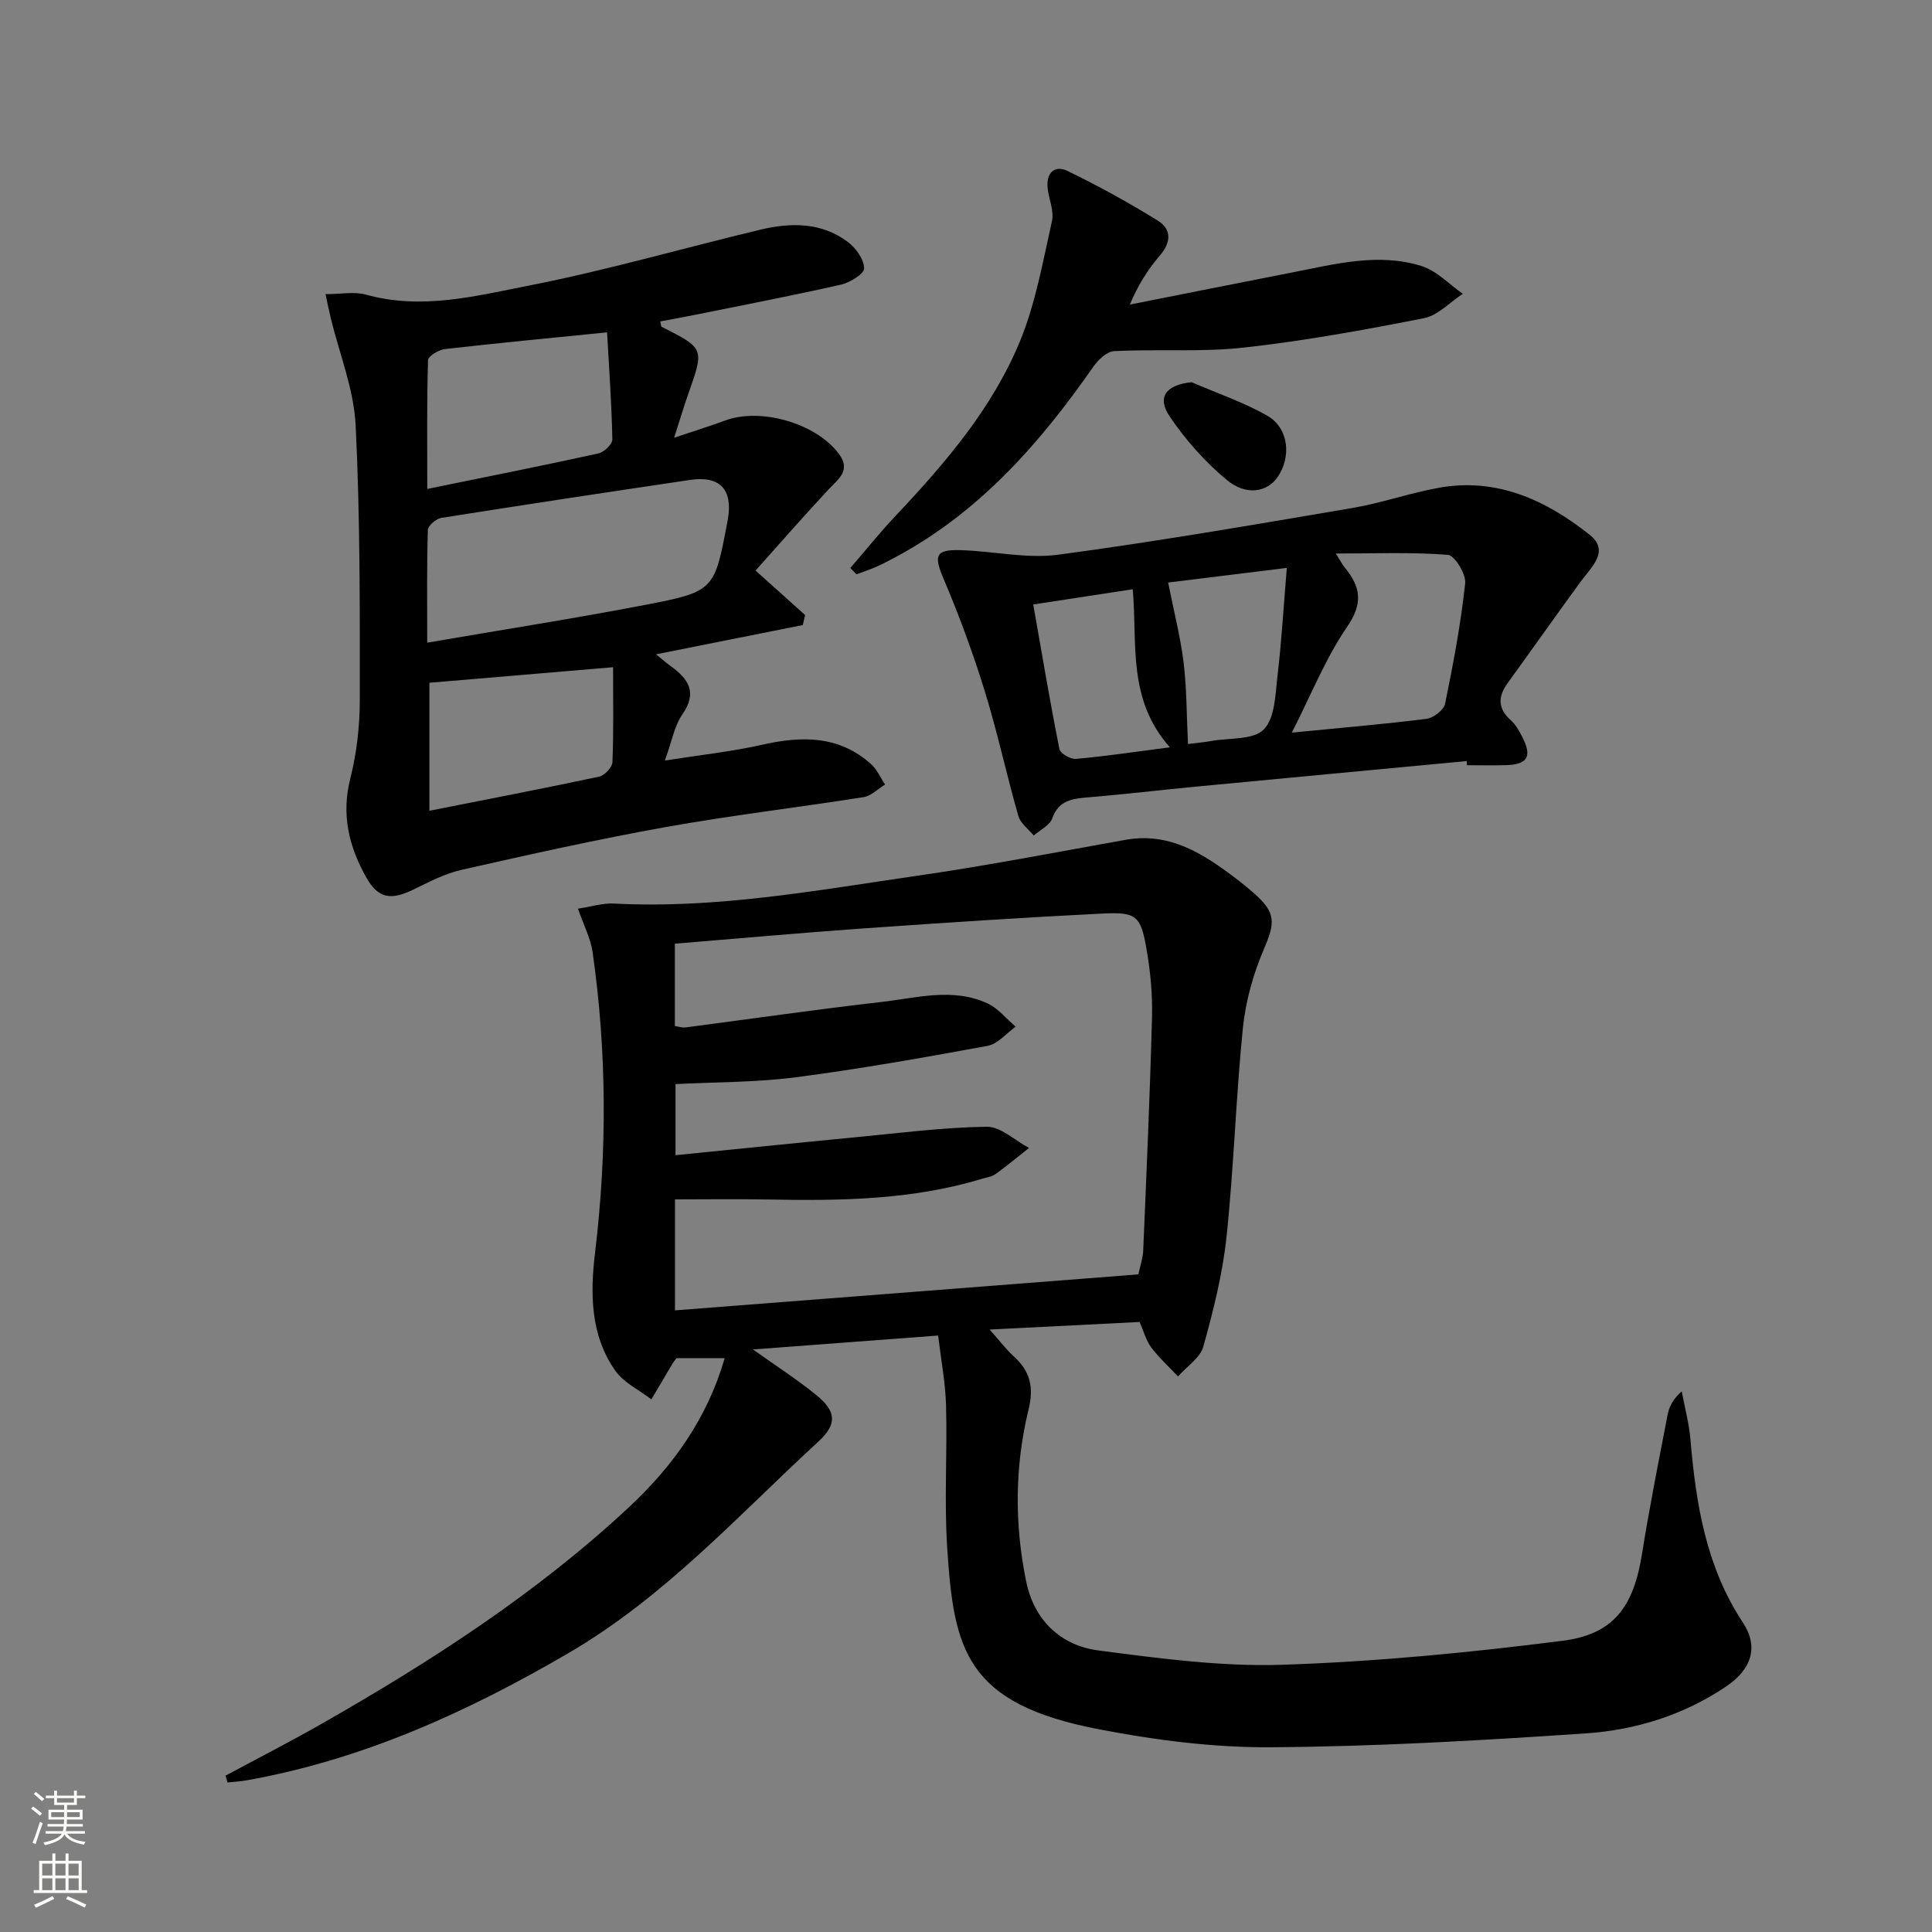 <svg enable-background="new 0 0 400 400" viewBox="0 0 400 400" xmlns="http://www.w3.org/2000/svg"><rect x="0" y="0" width="400" height="400" fill="#808080" stroke="none"/><g fill="#010000"><path d="m46.7 367.63c6.69-3.6 13.45-7.06 20.04-10.82 22.59-12.89 44.38-26.95 63.49-44.77 9.11-8.5 16.2-18.38 19.81-30.85-3.57 0-6.7 0-9.97 0-.23.31-.55.67-.8 1.08-1.48 2.48-2.94 4.97-4.41 7.45-2.54-1.95-5.73-3.44-7.48-5.94-5.17-7.39-5.2-15.98-4.17-24.52 2.49-20.75 2.44-41.47-.52-62.15-.41-2.87-1.86-5.59-3.03-8.98 2.69-.4 5.1-1.18 7.47-1.06 21.24 1.12 42.03-2.76 62.87-5.77 14.43-2.08 28.76-4.88 43.12-7.44 7.69-1.37 13.99 1.71 19.95 5.95 2.3 1.64 4.56 3.36 6.67 5.23 4.51 4 4.25 6.05 1.89 11.57-2.18 5.1-3.74 10.7-4.3 16.21-1.46 14.38-1.87 28.87-3.39 43.24-.81 7.67-2.73 15.28-4.8 22.73-.66 2.36-3.44 4.14-5.25 6.18-1.86-1.98-3.9-3.83-5.53-5.99-1.06-1.41-1.53-3.26-2.42-5.28-9.87.5-19.76 1-31.04 1.57 2.09 2.35 3.39 4.1 4.97 5.53 3.43 3.09 4.22 6.41 3.07 11.09-2.87 11.75-2.91 23.76-.47 35.59 1.63 7.91 7.09 13.21 14.96 14.23 12.63 1.65 25.45 3.38 38.12 2.96 19.38-.64 38.77-2.52 58.01-4.97 10.64-1.35 14.67-7.19 16.39-17.92 1.54-9.66 3.46-19.26 5.31-28.87.32-1.68 1.14-3.27 2.92-4.85.62 3.33 1.53 6.63 1.81 9.99 1.14 13.36 3.23 26.33 10.86 37.89 3.32 5.03 1.8 9.69-3.53 13.27-8.75 5.88-18.7 8.98-29.01 9.67-21.72 1.47-43.49 2.73-65.25 2.87-11.87.08-23.9-1.48-35.59-3.73-27.64-5.3-29.99-16.55-31.36-37.53-.64-9.79.03-19.66-.24-29.48-.13-4.74-1.04-9.45-1.64-14.5-12.94.97-25.09 1.89-38.33 2.88 5.01 3.58 9.29 6.31 13.19 9.51 4.07 3.33 4.24 5.97.37 9.54-16.62 15.3-31.83 32.18-51.7 43.78-20.98 12.25-42.75 22.13-66.81 26.4-1.27.23-2.57.28-3.85.42-.14-.48-.27-.95-.4-1.41zm188.99-103.78c.37-1.78.93-3.35 1-4.95.68-16.11 1.4-32.22 1.82-48.33.12-4.62-.32-9.32-1.1-13.88-1.22-7.1-2.07-7.9-9.15-7.55-16.43.82-32.84 1.91-49.25 3.06-13.05.92-26.08 2.1-39.29 3.18v17.06c.92.13 1.58.36 2.19.28 13.5-1.76 26.97-3.72 40.49-5.26 7.33-.83 14.84-3.06 22.06.29 2.21 1.02 3.89 3.17 5.82 4.81-1.92 1.37-3.69 3.58-5.8 3.97-13.19 2.43-26.42 4.78-39.72 6.51-8.18 1.06-16.51.98-24.9 1.41v14.72c12.7-1.27 24.91-2.53 37.13-3.7 9.09-.87 18.18-2.06 27.29-2.19 2.9-.04 5.85 2.84 8.77 4.39-2.31 1.82-4.57 3.71-6.95 5.42-.77.56-1.86.68-2.81.97-14.53 4.41-29.46 4.57-44.45 4.28-6.26-.12-12.53-.02-19.09-.02v22.98c32.13-2.5 63.89-4.97 95.94-7.45z"/><path d="m67.39 60.9c3.25 0 5.99-.57 8.39.1 11.56 3.24 22.83.26 33.9-1.91 16.07-3.16 31.85-7.74 47.79-11.55 6.3-1.5 12.66-1.54 18.11 2.59 1.64 1.24 3.32 3.6 3.32 5.45 0 1.15-2.95 2.94-4.83 3.36-9.86 2.24-19.79 4.14-29.7 6.15-2.55.52-5.11.97-7.68 1.46.16.58.15 1.03.32 1.12 8.83 4.47 8.82 4.46 5.5 13.86-.92 2.61-1.71 5.26-2.94 9.1 4.15-1.4 7.38-2.39 10.54-3.56 7.4-2.74 18.72.54 23.49 6.78 2.68 3.5.07 5.22-2.03 7.46-5.16 5.51-10.11 11.21-15.14 16.82 4.11 3.69 7.18 6.45 10.26 9.21-.16.69-.32 1.38-.48 2.07-9.91 1.97-19.81 3.95-30.38 6.06 1.33 1.08 2.16 1.82 3.06 2.46 3.66 2.65 5.55 5.44 2.38 9.99-1.64 2.35-2.14 5.5-3.62 9.54 7.34-1.16 13.83-1.84 20.16-3.27 8.18-1.85 15.86-1.95 22.51 3.99 1.25 1.11 1.96 2.82 2.93 4.25-1.48.9-2.88 2.36-4.47 2.61-13.61 2.15-27.31 3.75-40.87 6.18-14.19 2.54-28.28 5.69-42.35 8.87-3.5.79-6.82 2.56-10.09 4.14-4.56 2.2-7.18 1.78-9.61-2.52-3.6-6.37-5.24-13.01-3.34-20.51 1.33-5.26 1.97-10.83 1.97-16.26.01-18.98.08-37.98-.86-56.92-.37-7.44-3.35-14.75-5.14-22.12-.34-1.41-.62-2.81-1.1-5zm21.06 72.16c15.63-2.69 30.33-4.99 44.94-7.79 14.57-2.79 14.53-3.01 17.24-17.41.03-.16.06-.33.09-.49 1-6.06-1.71-8.92-7.81-8.01-17.2 2.55-34.39 5.14-51.56 7.87-1.07.17-2.75 1.61-2.77 2.51-.23 7.44-.13 14.89-.13 23.32zm37.24-64.25c-11.85 1.19-22.72 2.22-33.57 3.46-1.29.15-3.47 1.47-3.5 2.3-.26 8.55-.16 17.11-.16 26.66 12.46-2.55 23.97-4.83 35.42-7.35 1.17-.26 2.92-1.92 2.9-2.9-.15-7.43-.68-14.86-1.09-22.17zm1.24 69.33c-13.13 1.11-25.62 2.17-38.03 3.22v26.5c12.1-2.4 23.64-4.61 35.13-7.06 1.13-.24 2.73-1.94 2.77-3.02.26-6.3.13-12.61.13-19.64z"/><path d="m303.68 157.57c-18.68 1.76-37.36 3.51-56.03 5.29-7.44.71-14.87 1.59-22.31 2.22-3.28.28-6.14.55-7.49 4.37-.52 1.45-2.51 2.37-3.83 3.54-1.09-1.34-2.74-2.52-3.18-4.05-2.46-8.59-4.33-17.36-6.97-25.89-2.43-7.87-5.29-15.63-8.51-23.21-2.03-4.79-1.74-6.09 3.48-5.94 6.76.19 13.64 1.82 20.22.95 20.37-2.72 40.64-6.23 60.91-9.67 6.03-1.02 11.89-3.1 17.91-4.19 12.01-2.17 22.22 2.56 31.24 9.73 4.26 3.38.31 6.72-1.9 9.75-5.07 6.95-10.03 13.99-15.08 20.96-2.06 2.84-2.05 5.3.7 7.73.96.85 1.64 2.1 2.25 3.26 2.2 4.18 1.24 5.88-3.38 6-2.66.07-5.32.01-7.99.01 0-.31-.02-.58-.04-.86zm-27.11-42.97c.99 1.57 1.35 2.31 1.86 2.92 3.28 3.97 3.83 7.38.48 12.25-4.46 6.51-7.44 14.04-11.45 21.91 10.16-1 19.05-1.74 27.9-2.86 1.43-.18 3.57-1.83 3.83-3.12 1.7-8.25 3.25-16.56 4.16-24.93.21-1.91-2.17-5.78-3.59-5.9-7.44-.58-14.96-.27-23.19-.27zm-30.61 39.44c1.37-.17 3.14-.33 4.89-.64 3.73-.65 8.69-.18 10.83-2.4 2.33-2.43 2.37-7.34 2.83-11.24.84-7.11 1.25-14.27 1.91-22.18-9.08 1.12-16.69 2.06-24.57 3.03 1.17 5.9 2.54 11.18 3.2 16.55.66 5.35.61 10.79.91 16.88zm-3.75.68c-8.89-9.99-6.69-21.56-7.69-32.72-7.16 1.09-13.78 2.11-20.6 3.15 1.84 10.44 3.48 20.21 5.42 29.93.18.91 2.3 2.14 3.41 2.04 6.09-.54 12.15-1.45 19.46-2.4z"/><path d="m176.05 117.6c3.08-3.56 6.03-7.25 9.25-10.67 10.32-10.94 20.16-22.36 25.91-36.37 3.22-7.85 4.71-16.45 6.59-24.79.47-2.11-.66-4.54-.9-6.84-.32-3.1 1.4-4.85 4.15-3.52 6.38 3.09 12.62 6.53 18.65 10.26 2.85 1.76 2.82 4.45.47 7.19-2.45 2.86-4.5 6.04-6.25 10.2 11.27-2.23 22.54-4.49 33.81-6.69 8.8-1.72 17.68-4.07 26.56-1.3 3.15.98 5.73 3.78 8.57 5.76-2.67 1.74-5.15 4.48-8.05 5.05-12.35 2.43-24.77 4.7-37.27 6.08-8.86.98-17.9.29-26.84.73-1.52.07-3.34 1.81-4.35 3.25-11.05 15.86-23.6 30.13-40.96 39.42-1.31.7-2.63 1.4-3.99 2-1.33.58-2.73 1.04-4.09 1.55-.41-.46-.84-.88-1.26-1.31z"/><path d="m246.71 79.13c5.26 2.28 10.76 4.13 15.7 6.96 4.41 2.54 5 8.5 2.1 12.69-2.16 3.12-6.5 3.94-10.55.56-4.49-3.73-8.52-8.28-11.79-13.12-2.74-4.04-.69-6.56 4.54-7.09z"/></g><path d="m6.44 374.46.42-.45c.65.47 1.27.95 1.85 1.44l-.45.49c-.65-.56-1.25-1.06-1.82-1.48m.93 7.33-.63-.26c.55-1.36 1.05-2.8 1.52-4.33.19.1.38.19.59.27-.46 1.29-.95 2.73-1.48 4.32m-.38-10.38.44-.42c.43.34 1.01.82 1.74 1.44l-.49.49c-.53-.51-1.09-1.01-1.69-1.51m2.5.35h1.72v-1.04h.59v1.04h3.52v-1.04h.59v1.04h1.75v.53h-1.75v1.42h-2.03v.97h3.22v2.03h-3.24c0 .35-.01.66-.03.93h3.32v.53h-3.37c-.03.27-.08.58-.15.94h3.96v.53h-3.71c.67.92 1.93 1.48 3.79 1.68-.13.24-.23.44-.29.59-2.13-.38-3.48-1.08-4.04-2.12-.43.97-1.77 1.72-4.03 2.23-.09-.19-.2-.37-.33-.55 2.1-.42 3.37-1.03 3.81-1.83h-3.36v-.53h3.58c.08-.29.13-.61.16-.94h-3.33v-.53h3.39c.02-.27.04-.58.04-.93h-3.23v-2.03h3.25v-.97h-2.07v-1.42h-1.73zm1.12 3.44v1h2.65c.01-.3.02-.44.01-.4v-.25-.35zm1.19-2h3.52v-.91h-3.52zm4.71 2h-2.63v.59c0 .15-.01.28-.01.4h2.64z" fill="#fbfcfa"/><path d="m13.56 383.74h.63v1.52h2.72v6.07h1.13v.6h-11.06v-.6h1.13v-6.07h2.73v-1.52h.63v1.52h2.1v-1.52zm-2.69 8.83.38.56c-1.24.63-2.53 1.25-3.85 1.85-.1-.21-.21-.42-.34-.63 1.36-.55 2.63-1.15 3.81-1.78m-2.13-4.27h2.1v-2.45h-2.1zm0 3.04h2.1v-2.46h-2.1zm2.72-3.04h2.1v-2.45h-2.1zm0 3.04h2.1v-2.46h-2.1zm6.07 3.6c-1.41-.71-2.7-1.3-3.86-1.78l.35-.56c1.45.62 2.75 1.19 3.84 1.72zm-1.25-9.09h-2.1v2.45h2.1zm-2.09 5.49h2.1v-2.46h-2.1z" fill="#fbfcfa"/></svg>
